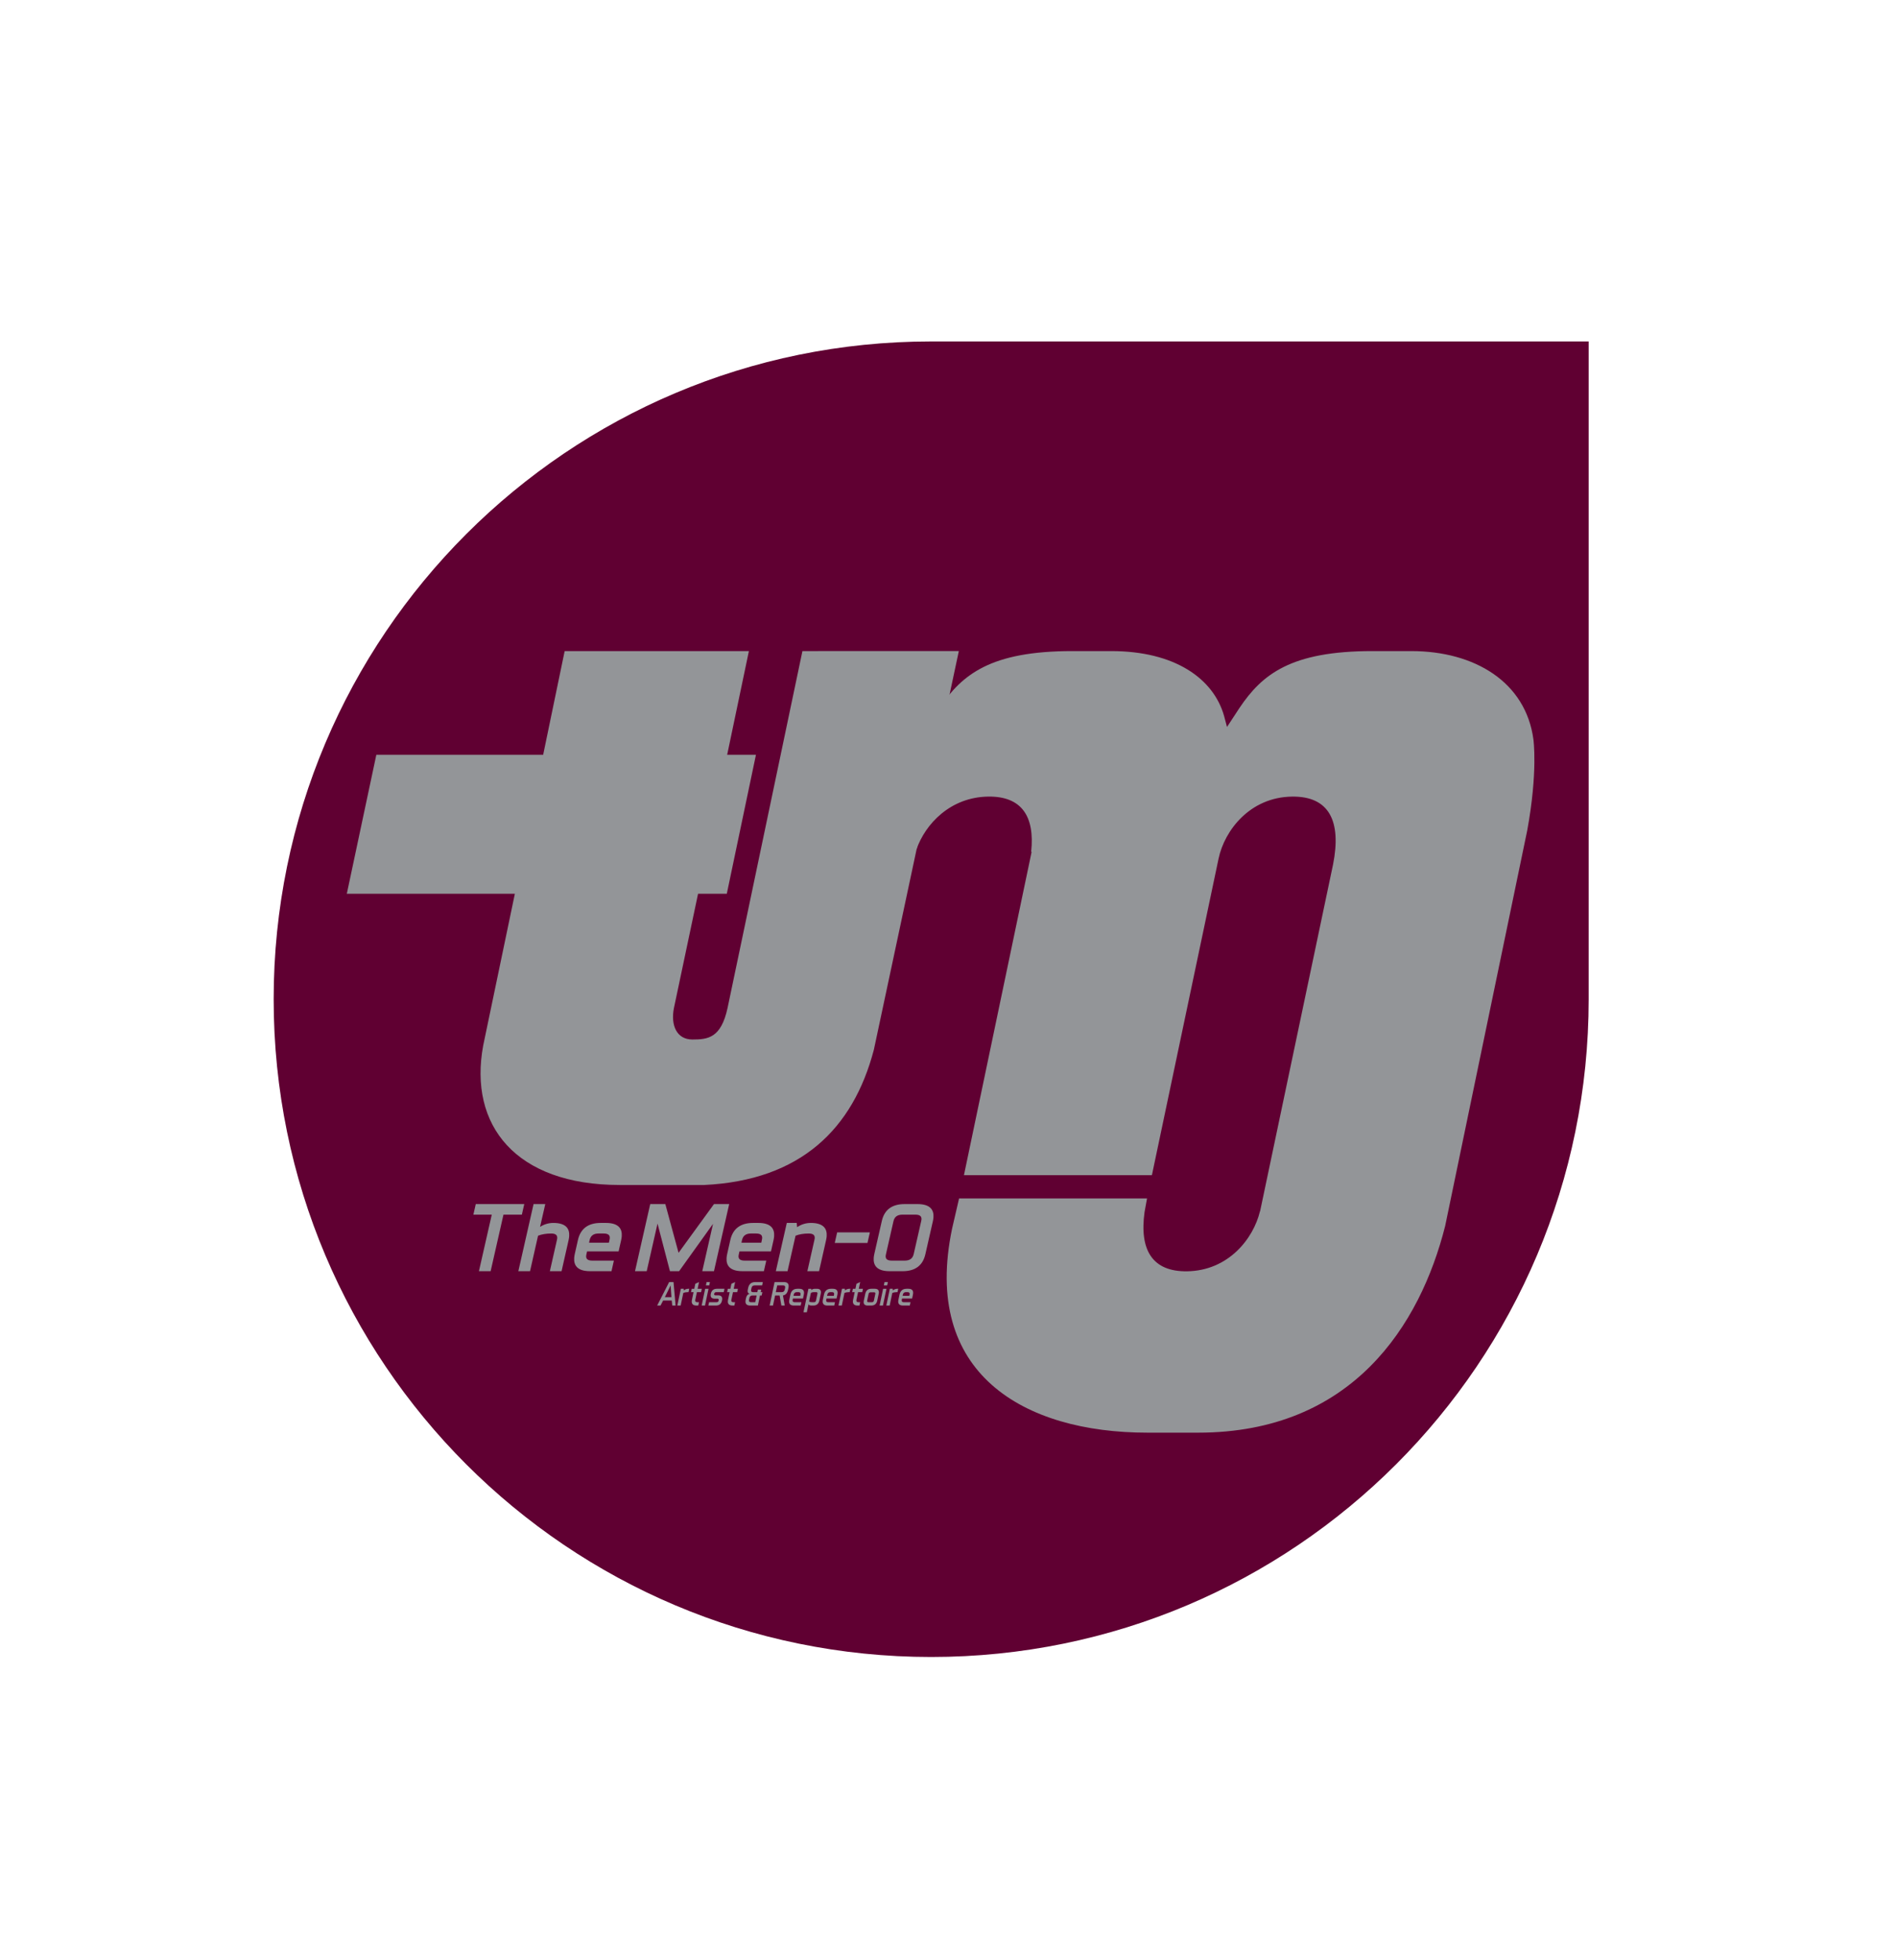 <?xml version="1.0" encoding="UTF-8" standalone="no"?><!DOCTYPE svg PUBLIC "-//W3C//DTD SVG 1.1//EN" "http://www.w3.org/Graphics/SVG/1.1/DTD/svg11.dtd"><svg width="100%" height="100%" viewBox="0 0 577 596" version="1.1" xmlns="http://www.w3.org/2000/svg" xmlns:xlink="http://www.w3.org/1999/xlink" xml:space="preserve" xmlns:serif="http://www.serif.com/" style="fill-rule:evenodd;clip-rule:evenodd;stroke-linejoin:round;stroke-miterlimit:2;"><g id="Layer-1" serif:id="Layer 1"><path d="M283.229,103.814c-110.452,-0 -199.991,89.538 -199.991,199.992c0.001,110.453 89.54,199.991 199.992,199.991c110.452,-0 199.991,-89.538 199.991,-199.991l-0.001,-199.992l-199.991,-0Z" style="fill:#600032;fill-rule:nonzero;"/><path d="M291.648,197.943l-47.579,0.016l-22.768,108.493c-1.98,9.152 -5.953,9.604 -10.696,9.604c-4.746,0 -6.646,-4.255 -5.632,-9.501l7.352,-34.808l8.74,0l8.866,-42.248l-8.755,0l6.613,-31.54l-56.039,0l-6.54,31.54l-50.745,0l-8.978,42.248l51.116,0l-9.626,46.116c-4.513,24.284 9.876,42.424 41.523,42.424l25.728,0c29.303,-1.411 45.266,-17.076 51.575,-41.14l25.844,-121.204Z" style="fill:#939598;fill-rule:nonzero;"/><path d="M466.408,224.794c-2.353,-17.428 -17.874,-26.835 -37.157,-26.835l-11.759,-0c-24.929,-0.016 -33.619,7.113 -40.45,17.232l-3.831,5.839l-0.873,-3.291c-3.206,-11.454 -15.051,-19.78 -34.335,-19.78l-11.76,-0c-24.929,-0.016 -33.618,7.113 -40.45,17.232l-9.115,43.09l2.06,0.01c2.709,-7.796 10.359,-15.939 21.854,-16.091c10.125,-0.135 14.201,5.977 13.056,16.763c0.043,0.024 0.082,0.049 0.127,0.072l-20.579,98.279l57.171,-0l20.291,-96.304c1.798,-8.486 9.499,-18.637 22.335,-18.807c11.288,-0.149 15.08,7.439 12.477,20.635l-22.184,105.401c-0.004,-0 -0.018,-0 -0.029,-0.001c-0.002,0.01 -0.011,0.027 -0.014,0.037c-2.008,8.369 -9.636,18.087 -22.196,18.255c-10.516,0.139 -14.519,-6.442 -12.914,-18.011c-0.012,-0.003 0.756,-4.15 0.756,-4.15l-57.169,-0l-2.123,9.163c-9.223,43.946 21.539,62.062 59.442,62.062l15.383,-0c46.977,-0 67.564,-32.805 75.141,-62.825l24.961,-120.249c3.293,-17.873 1.884,-27.726 1.884,-27.726" style="fill:#939598;fill-rule:nonzero;"/><path d="M202.225,394.397l2.001,0l-0.244,-3.572l-1.757,3.572Zm3.275,2.554l-1.022,0l-0.154,-1.533l-2.625,0l-0.796,1.533l-1.019,0l3.648,-7.149l1.328,0l0.64,7.149Z" style="fill:#939598;fill-rule:nonzero;"/><path d="M207.03,396.951l-1.02,-0l1.077,-5.106l0.866,-0l0.041,0.509c0.416,-0.339 0.88,-0.509 1.39,-0.509l0.254,-0l-0.218,1.022l-0.254,-0c-0.512,-0 -0.955,0.083 -1.331,0.254l-0.805,3.83Z" style="fill:#939598;fill-rule:nonzero;"/><path d="M211.49,395.164c-0.014,0.061 -0.023,0.12 -0.028,0.179c-0.027,0.391 0.185,0.586 0.635,0.586l0.509,-0l-0.214,1.022l-0.51,-0c-1.047,-0 -1.537,-0.459 -1.473,-1.373c0.009,-0.13 0.028,-0.267 0.06,-0.414l0.482,-2.297l-0.767,-0l0.222,-1.022l0.765,-0l0.321,-1.533l1.128,-0.509l-0.427,2.042l1.275,-0l-0.22,1.022l-1.276,-0l-0.482,2.297Z" style="fill:#939598;fill-rule:nonzero;"/><path d="M215.94,389.803l-0.215,1.022l-1.02,-0l0.214,-1.022l1.021,-0Zm-0.43,2.042l-1.077,5.106l-1.019,-0l1.076,-5.106l1.02,-0Z" style="fill:#939598;fill-rule:nonzero;"/><path d="M215.456,396.951l0.216,-1.022l2.297,-0c0.341,-0 0.546,-0.168 0.616,-0.51c0.01,-0.051 0.019,-0.098 0.021,-0.144c0.02,-0.278 -0.12,-0.417 -0.41,-0.417l-0.766,-0c-0.903,-0 -1.326,-0.384 -1.272,-1.153c0.006,-0.105 0.022,-0.213 0.048,-0.328c0.217,-1.023 0.836,-1.532 1.859,-1.532l2.295,-0l-0.217,1.022l-2.299,-0c-0.34,-0 -0.545,0.168 -0.617,0.51c-0.005,0.033 -0.01,0.064 -0.011,0.093c-0.016,0.245 0.124,0.366 0.428,0.366l0.767,-0c0.891,-0 1.309,0.402 1.253,1.204c-0.009,0.116 -0.027,0.244 -0.059,0.379c-0.211,1.022 -0.829,1.532 -1.852,1.532l-2.297,-0Z" style="fill:#939598;fill-rule:nonzero;"/><path d="M222.468,395.164c-0.014,0.061 -0.022,0.12 -0.027,0.179c-0.027,0.391 0.184,0.586 0.632,0.586l0.511,-0l-0.215,1.022l-0.508,-0c-1.046,-0 -1.539,-0.459 -1.474,-1.373c0.009,-0.13 0.03,-0.267 0.061,-0.414l0.483,-2.297l-0.766,-0l0.22,-1.022l0.765,-0l0.32,-1.533l1.129,-0.509l-0.427,2.042l1.275,-0l-0.218,1.022l-1.279,-0l-0.482,2.297Z" style="fill:#939598;fill-rule:nonzero;"/><path d="M227.829,395.164c-0.014,0.061 -0.023,0.12 -0.027,0.179c-0.027,0.391 0.184,0.586 0.635,0.586l1.277,-0l0.427,-2.042l-1.276,-0c-0.511,-0 -0.82,0.256 -0.927,0.765l-0.109,0.512Zm0.393,1.787c-1.045,-0 -1.536,-0.459 -1.473,-1.373c0.009,-0.13 0.029,-0.267 0.061,-0.414l0.106,-0.512c0.158,-0.748 0.538,-1.174 1.138,-1.275c-0.468,-0.085 -0.683,-0.401 -0.646,-0.945c0.008,-0.103 0.023,-0.213 0.05,-0.332l0.105,-0.511c0.252,-1.191 0.973,-1.786 2.164,-1.786l2.298,-0l-0.214,1.022l-2.299,-0c-0.51,-0 -0.819,0.254 -0.926,0.764l-0.107,0.511c-0.016,0.064 -0.024,0.125 -0.026,0.184c-0.029,0.389 0.181,0.583 0.626,0.583l1.277,-0l0.165,-0.767l1.022,-0l-0.166,0.767l0.509,-0l-0.214,1.02l-0.51,-0l-0.644,3.064l-2.296,-0Z" style="fill:#939598;fill-rule:nonzero;"/><path d="M236.406,390.825l-0.436,2.042l1.788,-0c0.509,-0 0.822,-0.255 0.932,-0.768l0.107,-0.51c0.016,-0.06 0.025,-0.121 0.028,-0.179c0.028,-0.391 -0.182,-0.585 -0.632,-0.585l-1.787,-0Zm0.719,3.062l-1.369,-0l-0.641,3.064l-1.023,-0l1.505,-7.148l2.809,-0c1.045,-0 1.536,0.457 1.471,1.374c-0.009,0.128 -0.028,0.265 -0.059,0.412l-0.109,0.51c-0.227,1.074 -0.748,1.662 -1.567,1.768l0.546,3.084l-1.02,-0l-0.543,-3.064Z" style="fill:#939598;fill-rule:nonzero;"/><path d="M241.356,393.988l2.043,0l0.072,-0.357c0.013,-0.06 0.023,-0.122 0.03,-0.178c0.024,-0.392 -0.188,-0.586 -0.637,-0.586l-0.51,0c-0.512,0 -0.819,0.254 -0.925,0.764l-0.073,0.357Zm-0.175,0.818l-0.075,0.358c-0.014,0.06 -0.021,0.12 -0.027,0.178c-0.026,0.392 0.184,0.586 0.631,0.586l2.042,0l-0.214,1.023l-2.042,0c-1.044,0 -1.536,-0.459 -1.471,-1.373c0.007,-0.13 0.028,-0.267 0.06,-0.414l0.322,-1.533c0.252,-1.19 0.976,-1.787 2.166,-1.787l0.51,0c1.042,0 1.532,0.457 1.468,1.369c-0.008,0.13 -0.028,0.27 -0.06,0.418l-0.245,1.175l-3.065,0Z" style="fill:#939598;fill-rule:nonzero;"/><path d="M247.716,392.867c-0.545,-0 -0.904,0.083 -1.077,0.254l-0.534,2.553c0.099,0.171 0.422,0.255 0.968,0.255l0.51,-0c0.341,-0 0.546,-0.168 0.618,-0.51l0.428,-2.042c0.011,-0.042 0.016,-0.08 0.018,-0.119c0.02,-0.262 -0.121,-0.391 -0.421,-0.391l-0.51,-0Zm-2.308,6.126l-1.021,-0l1.504,-7.148l0.868,-0l0.062,0.408c0.2,-0.272 0.57,-0.408 1.112,-0.408l0.511,-0c0.892,-0 1.311,0.391 1.256,1.174c-0.007,0.109 -0.023,0.228 -0.05,0.358l-0.428,2.042c-0.215,1.022 -0.832,1.532 -1.853,1.532l-0.512,-0c-0.545,-0 -0.857,-0.138 -0.936,-0.407l-0.513,2.449Z" style="fill:#939598;fill-rule:nonzero;"/><path d="M251.569,393.988l2.042,0l0.07,-0.357c0.016,-0.06 0.024,-0.122 0.028,-0.178c0.027,-0.392 -0.184,-0.586 -0.633,-0.586l-0.51,0c-0.511,0 -0.819,0.254 -0.927,0.764l-0.07,0.357Zm-0.175,0.818l-0.076,0.358c-0.014,0.06 -0.023,0.12 -0.029,0.178c-0.027,0.392 0.187,0.586 0.635,0.586l2.041,0l-0.213,1.023l-2.042,0c-1.046,0 -1.537,-0.459 -1.474,-1.373c0.01,-0.13 0.029,-0.267 0.06,-0.414l0.322,-1.533c0.253,-1.19 0.973,-1.787 2.168,-1.787l0.509,0c1.043,0 1.531,0.457 1.466,1.369c-0.007,0.13 -0.029,0.27 -0.057,0.418l-0.247,1.175l-3.063,0Z" style="fill:#939598;fill-rule:nonzero;"/><path d="M256.049,396.951l-1.02,-0l1.077,-5.106l0.867,-0l0.041,0.509c0.416,-0.339 0.879,-0.509 1.389,-0.509l0.255,-0l-0.22,1.022l-0.256,-0c-0.51,-0 -0.953,0.083 -1.329,0.254l-0.804,3.83Z" style="fill:#939598;fill-rule:nonzero;"/><path d="M260.508,395.164c-0.012,0.061 -0.021,0.12 -0.027,0.179c-0.026,0.391 0.185,0.586 0.634,0.586l0.511,-0l-0.216,1.022l-0.511,-0c-1.043,-0 -1.535,-0.459 -1.471,-1.373c0.01,-0.13 0.029,-0.267 0.059,-0.414l0.482,-2.297l-0.766,-0l0.219,-1.022l0.768,-0l0.322,-1.533l1.128,-0.509l-0.431,2.042l1.278,-0l-0.219,1.022l-1.276,-0l-0.484,2.297Z" style="fill:#939598;fill-rule:nonzero;"/><path d="M263.773,395.419c-0.01,0.041 -0.014,0.08 -0.019,0.118c-0.018,0.263 0.124,0.392 0.423,0.392l1.023,-0c0.339,-0 0.544,-0.168 0.618,-0.51l0.428,-2.042c0.006,-0.033 0.009,-0.069 0.012,-0.102c0.017,-0.24 -0.126,-0.359 -0.426,-0.359l-1.022,-0c-0.34,-0 -0.541,0.154 -0.607,0.461l-0.43,2.042Zm3.064,-0c-0.214,1.022 -0.832,1.532 -1.852,1.532l-1.023,-0c-0.894,-0 -1.314,-0.393 -1.259,-1.179c0.008,-0.109 0.023,-0.228 0.049,-0.353l0.43,-2.042c0.216,-1.022 0.837,-1.532 1.857,-1.532l1.021,-0c0.893,-0 1.311,0.391 1.258,1.175c-0.009,0.108 -0.025,0.227 -0.051,0.357l-0.43,2.042Z" style="fill:#939598;fill-rule:nonzero;"/><path d="M270.065,389.803l-0.215,1.022l-1.022,-0l0.214,-1.022l1.022,-0Zm-0.43,2.042l-1.075,5.106l-1.022,-0l1.076,-5.106l1.021,-0Z" style="fill:#939598;fill-rule:nonzero;"/><path d="M270.602,396.951l-1.021,-0l1.075,-5.106l0.869,-0l0.042,0.509c0.416,-0.339 0.877,-0.509 1.388,-0.509l0.254,-0l-0.218,1.022l-0.257,-0c-0.509,-0 -0.952,0.083 -1.329,0.254l-0.803,3.83Z" style="fill:#939598;fill-rule:nonzero;"/><path d="M274.546,393.988l2.041,0l0.072,-0.357c0.014,-0.06 0.024,-0.122 0.03,-0.178c0.026,-0.392 -0.187,-0.586 -0.636,-0.586l-0.51,0c-0.512,0 -0.819,0.254 -0.924,0.764l-0.073,0.357Zm-0.175,0.818l-0.076,0.358c-0.016,0.06 -0.021,0.12 -0.027,0.178c-0.027,0.392 0.183,0.586 0.633,0.586l2.042,0l-0.214,1.023l-2.043,0c-1.042,0 -1.536,-0.459 -1.473,-1.373c0.008,-0.13 0.029,-0.267 0.061,-0.414l0.322,-1.533c0.254,-1.19 0.975,-1.787 2.167,-1.787l0.511,0c1.041,0 1.531,0.457 1.466,1.369c-0.009,0.13 -0.029,0.27 -0.059,0.418l-0.247,1.175l-3.063,0Z" style="fill:#939598;fill-rule:nonzero;"/><path d="M159.459,366.096l-14.749,0l-0.727,3.215l5.595,0l-3.905,17.185l3.56,0l3.902,-17.185l5.594,0l0.73,-3.215Z" style="fill:#939598;fill-rule:nonzero;"/><path d="M168.33,371.825c-1.474,-0 -2.837,0.404 -4.062,1.203l1.585,-6.932l-3.559,-0l-4.631,20.401l3.558,-0l2.44,-10.786c1.128,-0.445 2.475,-0.669 4.006,-0.669c0.735,-0 1.253,0.155 1.539,0.463c0.219,0.233 0.311,0.558 0.28,0.992c-0.01,0.151 -0.035,0.306 -0.079,0.478l-2.155,9.522l3.559,-0l2.137,-9.445c0.095,-0.436 0.154,-0.83 0.181,-1.202c0.082,-1.171 -0.19,-2.101 -0.809,-2.766c-0.779,-0.836 -2.121,-1.259 -3.99,-1.259" style="fill:#939598;fill-rule:nonzero;"/><path d="M179.341,377.053c0.305,-1.354 1.192,-2.012 2.71,-2.012l1.6,0c0.734,0 1.252,0.156 1.539,0.462c0.218,0.235 0.31,0.56 0.28,0.993c-0.011,0.152 -0.036,0.307 -0.081,0.482l-0.184,0.859l-6.032,0l0.168,-0.784Zm4.974,-5.229l-1.599,0c-3.807,0 -6.134,1.733 -6.917,5.151l-0.97,4.296c-0.094,0.411 -0.154,0.81 -0.181,1.186c-0.082,1.175 0.191,2.11 0.813,2.777c0.781,0.837 2.127,1.262 4,1.262l6.535,0l0.726,-3.216l-6.613,0c-0.735,0 -1.252,-0.156 -1.538,-0.463c-0.22,-0.235 -0.312,-0.561 -0.281,-0.997c0.01,-0.145 0.036,-0.301 0.08,-0.471l0.198,-0.866l9.59,0l0.773,-3.43c0.096,-0.437 0.156,-0.831 0.181,-1.203c0.083,-1.171 -0.19,-2.103 -0.809,-2.767c-0.778,-0.836 -2.12,-1.259 -3.988,-1.259" style="fill:#939598;fill-rule:nonzero;"/><path d="M221.794,366.096l-4.627,0l-10.773,14.812l-3.99,-14.682l-0.036,-0.13l-4.593,0l-4.627,20.4l3.557,0l3.288,-14.467l3.78,14.467l2.785,0l10.32,-14.399l-3.224,14.184l-0.048,0.215l3.557,0l4.582,-20.184l0.049,-0.216Z" style="fill:#939598;fill-rule:nonzero;"/><path d="M225.693,377.053c0.304,-1.354 1.189,-2.012 2.709,-2.012l1.598,0c0.735,0 1.254,0.156 1.54,0.463c0.219,0.234 0.31,0.559 0.279,0.992c-0.012,0.165 -0.038,0.32 -0.081,0.482l-0.183,0.859l-6.031,0l0.169,-0.784Zm4.971,-5.229l-1.596,0c-3.808,0 -6.137,1.733 -6.921,5.151l-0.967,4.296c-0.093,0.408 -0.154,0.807 -0.181,1.186c-0.082,1.177 0.191,2.111 0.812,2.779c0.781,0.835 2.128,1.26 4,1.26l6.534,0l0.73,-3.216l-6.616,0c-0.734,0 -1.251,-0.156 -1.537,-0.462c-0.22,-0.236 -0.312,-0.562 -0.282,-0.998c0.011,-0.143 0.036,-0.296 0.081,-0.472l0.198,-0.865l9.588,0l0.772,-3.43c0.099,-0.444 0.159,-0.837 0.184,-1.203c0.082,-1.171 -0.191,-2.103 -0.81,-2.767c-0.779,-0.836 -2.121,-1.259 -3.989,-1.259" style="fill:#939598;fill-rule:nonzero;"/><path d="M246.647,371.825c-1.525,-0 -2.931,0.433 -4.188,1.287l-0.126,-1.287l-3.016,-0l-3.288,14.456l-0.048,0.216l3.559,-0l2.436,-10.786c1.128,-0.445 2.477,-0.669 4.009,-0.669c0.735,-0 1.252,0.155 1.538,0.462c0.219,0.234 0.31,0.559 0.28,0.993c-0.011,0.158 -0.038,0.312 -0.082,0.478l-2.151,9.522l3.558,-0l2.134,-9.443c0.099,-0.44 0.157,-0.834 0.185,-1.204c0.082,-1.171 -0.192,-2.102 -0.811,-2.766c-0.779,-0.836 -2.121,-1.259 -3.989,-1.259" style="fill:#939598;fill-rule:nonzero;"/><path d="M253.906,377.906l9.951,0l0.73,-3.218l-9.954,0l-0.727,3.218Z" style="fill:#939598;fill-rule:nonzero;"/><path d="M275.207,383.28l-3.994,0c-0.735,0 -1.252,-0.155 -1.538,-0.462c-0.22,-0.235 -0.312,-0.561 -0.281,-0.998c0.008,-0.147 0.036,-0.305 0.081,-0.472l2.281,-10.025c0.303,-1.353 1.191,-2.012 2.714,-2.012l3.993,0c0.734,0 1.252,0.156 1.537,0.464c0.221,0.234 0.312,0.561 0.282,0.994c-0.009,0.154 -0.036,0.308 -0.079,0.477l-2.284,10.025c-0.305,1.352 -1.191,2.009 -2.712,2.009m7.904,-15.922c-0.781,-0.838 -2.128,-1.262 -4.002,-1.262l-3.994,0c-3.806,0 -6.129,1.733 -6.898,5.15l-2.285,10.025c-0.094,0.408 -0.155,0.808 -0.182,1.187c-0.082,1.175 0.191,2.109 0.814,2.776c0.782,0.837 2.126,1.263 4,1.263l3.997,0c3.802,0 6.125,-1.733 6.901,-5.149l2.279,-10.024c0.095,-0.406 0.157,-0.807 0.185,-1.187c0.082,-1.175 -0.192,-2.111 -0.815,-2.779" style="fill:#939598;fill-rule:nonzero;"/></g></svg>